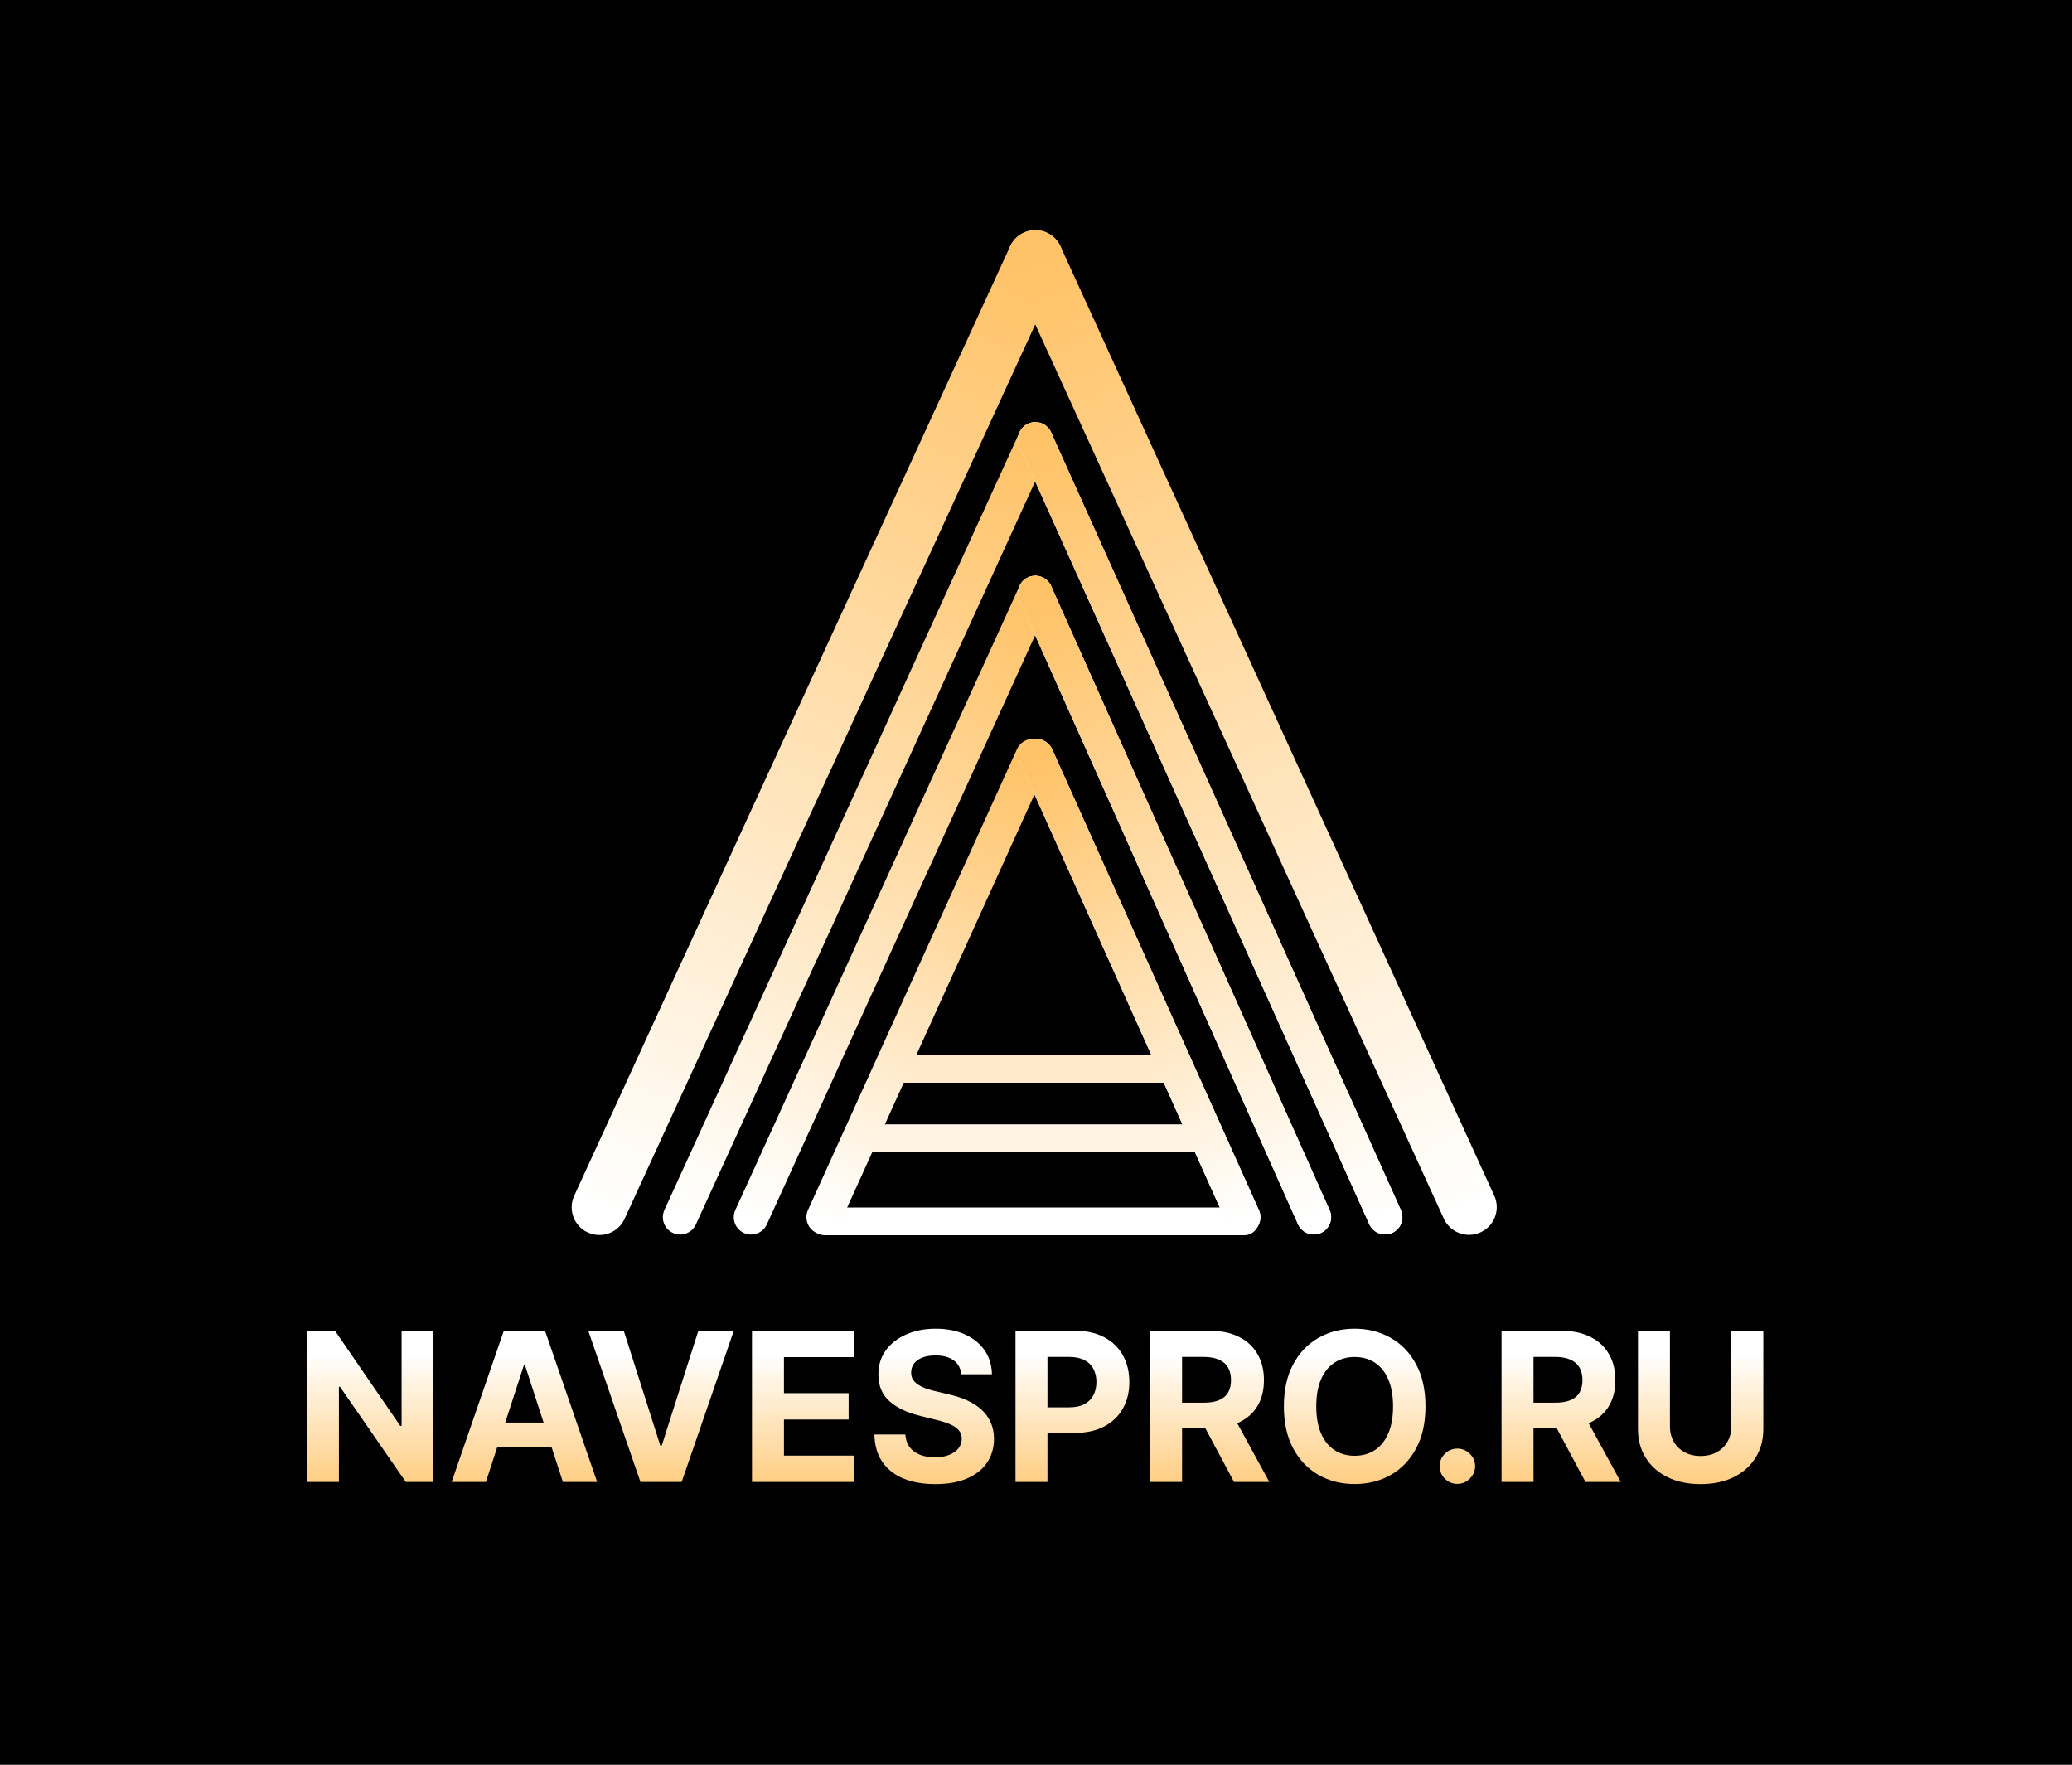 <?xml version="1.0" encoding="UTF-8"?> <svg xmlns="http://www.w3.org/2000/svg" width="1495" height="1273" viewBox="0 0 1495 1273" fill="none"><rect width="1495" height="1273" fill="black"></rect><path d="M595 881H898" stroke="white" stroke-width="20" stroke-linecap="round"></path><line x1="631" y1="821" x2="862" y2="821" stroke="#FEF3E4" stroke-width="20" stroke-linecap="round"></line><line x1="645" y1="771" x2="848" y2="771" stroke="#FFEACB" stroke-width="20" stroke-linecap="round"></line><path d="M312.728 959.909V1069H292.806L245.345 1000.34H244.546V1069H221.482V959.909H241.723L288.811 1028.52H289.77V959.909H312.728ZM350.588 1069H325.872L363.531 959.909H393.254L430.861 1069H406.145L378.819 984.838H377.967L350.588 1069ZM349.043 1026.12H407.423V1044.12H349.043V1026.12ZM450.077 959.909L476.444 1042.79H477.456L503.877 959.909H529.445L491.838 1069H462.115L424.456 959.909H450.077ZM542.575 1069V959.909H616.084V978.925H565.64V1004.92H612.302V1023.94H565.64V1049.98H616.297V1069H542.575ZM693.601 991.283C693.175 986.987 691.346 983.648 688.114 981.269C684.883 978.89 680.497 977.7 674.957 977.7C671.193 977.7 668.015 978.233 665.422 979.298C662.83 980.328 660.841 981.766 659.456 983.613C658.107 985.46 657.432 987.555 657.432 989.898C657.361 991.852 657.77 993.556 658.657 995.012C659.581 996.468 660.841 997.729 662.439 998.794C664.037 999.824 665.884 1000.73 667.979 1001.51C670.074 1002.26 672.312 1002.9 674.691 1003.43L684.492 1005.77C689.251 1006.84 693.618 1008.26 697.596 1010.03C701.573 1011.81 705.018 1013.99 707.93 1016.59C710.841 1019.18 713.096 1022.23 714.694 1025.75C716.328 1029.26 717.162 1033.29 717.198 1037.84C717.162 1044.51 715.458 1050.3 712.084 1055.2C708.746 1060.07 703.917 1063.85 697.596 1066.55C691.31 1069.21 683.729 1070.54 674.851 1070.54C666.044 1070.54 658.373 1069.2 651.839 1066.5C645.341 1063.8 640.263 1059.8 636.605 1054.51C632.983 1049.18 631.083 1042.6 630.905 1034.75H653.224C653.473 1038.41 654.52 1041.46 656.367 1043.91C658.249 1046.33 660.753 1048.15 663.878 1049.4C667.038 1050.61 670.607 1051.21 674.584 1051.21C678.491 1051.21 681.882 1050.64 684.758 1049.5C687.67 1048.37 689.925 1046.79 691.523 1044.76C693.121 1042.74 693.92 1040.41 693.92 1037.79C693.92 1035.34 693.192 1033.28 691.736 1031.61C690.316 1029.94 688.221 1028.52 685.451 1027.35C682.716 1026.17 679.361 1025.11 675.383 1024.15L663.505 1021.17C654.307 1018.93 647.045 1015.43 641.719 1010.67C636.392 1005.91 633.746 999.504 633.782 991.443C633.746 984.838 635.504 979.067 639.055 974.131C642.642 969.195 647.56 965.342 653.81 962.572C660.06 959.803 667.162 958.418 675.117 958.418C683.214 958.418 690.28 959.803 696.317 962.572C702.39 965.342 707.113 969.195 710.486 974.131C713.86 979.067 715.6 984.785 715.706 991.283H693.601ZM732.712 1069V959.909H775.752C784.026 959.909 791.075 961.489 796.899 964.65C802.723 967.775 807.162 972.125 810.216 977.7C813.305 983.24 814.85 989.632 814.85 996.876C814.85 1004.12 813.287 1010.51 810.162 1016.05C807.037 1021.59 802.51 1025.91 796.579 1029C790.684 1032.09 783.547 1033.63 775.166 1033.63H747.733V1015.15H771.437C775.876 1015.15 779.534 1014.38 782.41 1012.86C785.322 1011.29 787.488 1009.15 788.909 1006.41C790.365 1003.64 791.093 1000.46 791.093 996.876C791.093 993.254 790.365 990.094 788.909 987.395C787.488 984.661 785.322 982.548 782.41 981.056C779.498 979.529 775.805 978.766 771.331 978.766H755.777V1069H732.712ZM829.831 1069V959.909H872.871C881.11 959.909 888.141 961.383 893.965 964.33C899.824 967.242 904.281 971.379 907.335 976.741C910.424 982.068 911.969 988.336 911.969 995.545C911.969 1002.79 910.406 1009.02 907.281 1014.24C904.156 1019.43 899.629 1023.4 893.698 1026.17C887.803 1028.94 880.666 1030.33 872.285 1030.33H843.468V1011.79H868.556C872.96 1011.79 876.617 1011.19 879.529 1009.98C882.441 1008.77 884.607 1006.96 886.028 1004.55C887.484 1002.13 888.212 999.131 888.212 995.545C888.212 991.923 887.484 988.869 886.028 986.383C884.607 983.897 882.423 982.015 879.476 980.737C876.564 979.423 872.889 978.766 868.45 978.766H852.896V1069H829.831ZM888.744 1019.36L915.857 1069H890.396L863.869 1019.36H888.744ZM1028.52 1014.45C1028.52 1026.35 1026.26 1036.47 1021.75 1044.82C1017.28 1053.16 1011.17 1059.54 1003.43 1063.94C995.722 1068.31 987.058 1070.49 977.434 1070.49C967.74 1070.49 959.039 1068.29 951.333 1063.89C943.627 1059.48 937.537 1053.11 933.063 1044.76C928.588 1036.42 926.351 1026.32 926.351 1014.45C926.351 1002.56 928.588 992.438 933.063 984.092C937.537 975.747 943.627 969.391 951.333 965.023C959.039 960.619 967.74 958.418 977.434 958.418C987.058 958.418 995.722 960.619 1003.43 965.023C1011.17 969.391 1017.28 975.747 1021.75 984.092C1026.26 992.438 1028.52 1002.56 1028.52 1014.45ZM1005.13 1014.45C1005.13 1006.75 1003.98 1000.25 1001.67 994.959C999.398 989.668 996.184 985.655 992.029 982.92C987.874 980.186 983.009 978.819 977.434 978.819C971.859 978.819 966.994 980.186 962.839 982.92C958.684 985.655 955.453 989.668 953.144 994.959C950.872 1000.25 949.735 1006.75 949.735 1014.45C949.735 1022.16 950.872 1028.66 953.144 1033.95C955.453 1039.24 958.684 1043.25 962.839 1045.99C966.994 1048.72 971.859 1050.09 977.434 1050.09C983.009 1050.09 987.874 1048.72 992.029 1045.99C996.184 1043.25 999.398 1039.24 1001.67 1033.95C1003.98 1028.66 1005.13 1022.16 1005.13 1014.45ZM1051.56 1070.38C1048.04 1070.38 1045.02 1069.14 1042.5 1066.66C1040.01 1064.13 1038.77 1061.12 1038.77 1057.6C1038.77 1054.12 1040.01 1051.14 1042.5 1048.65C1045.02 1046.17 1048.04 1044.92 1051.56 1044.92C1054.96 1044.92 1057.95 1046.17 1060.5 1048.65C1063.06 1051.14 1064.34 1054.12 1064.34 1057.6C1064.34 1059.94 1063.74 1062.09 1062.53 1064.05C1061.36 1065.96 1059.81 1067.51 1057.89 1068.68C1055.98 1069.82 1053.86 1070.38 1051.56 1070.38ZM1083.4 1069V959.909H1126.44C1134.67 959.909 1141.71 961.383 1147.53 964.33C1153.39 967.242 1157.85 971.379 1160.9 976.741C1163.99 982.068 1165.53 988.336 1165.53 995.545C1165.53 1002.79 1163.97 1009.02 1160.85 1014.24C1157.72 1019.43 1153.19 1023.4 1147.26 1026.17C1141.37 1028.94 1134.23 1030.33 1125.85 1030.33H1097.03V1011.79H1122.12C1126.52 1011.79 1130.18 1011.19 1133.09 1009.98C1136.01 1008.77 1138.17 1006.96 1139.59 1004.55C1141.05 1002.13 1141.78 999.131 1141.78 995.545C1141.78 991.923 1141.05 988.869 1139.59 986.383C1138.17 983.897 1135.99 982.015 1133.04 980.737C1130.13 979.423 1126.45 978.766 1122.01 978.766H1106.46V1069H1083.4ZM1142.31 1019.36L1169.42 1069H1143.96L1117.43 1019.36H1142.31ZM1249.22 959.909H1272.28V1030.75C1272.28 1038.71 1270.38 1045.67 1266.58 1051.63C1262.82 1057.6 1257.54 1062.25 1250.76 1065.59C1243.98 1068.89 1236.08 1070.54 1227.06 1070.54C1218 1070.54 1210.08 1068.89 1203.3 1065.59C1196.52 1062.25 1191.24 1057.6 1187.48 1051.63C1183.72 1045.67 1181.83 1038.71 1181.83 1030.75V959.909H1204.9V1028.78C1204.9 1032.94 1205.8 1036.63 1207.61 1039.86C1209.46 1043.09 1212.05 1045.63 1215.39 1047.48C1218.73 1049.33 1222.62 1050.25 1227.06 1050.25C1231.53 1050.25 1235.42 1049.33 1238.72 1047.48C1242.06 1045.63 1244.63 1043.09 1246.45 1039.86C1248.29 1036.63 1249.22 1032.94 1249.22 1028.78V959.909Z" fill="url(#paint0_linear_1830_42)"></path><path d="M432.48 870.848L747 186" stroke="url(#paint1_linear_1830_42)" stroke-width="40" stroke-linecap="round"></path><path d="M490.758 878L747 317" stroke="url(#paint2_linear_1830_42)" stroke-width="25" stroke-linecap="round"></path><path d="M541.934 878L747 427.829" stroke="url(#paint3_linear_1830_42)" stroke-width="25" stroke-linecap="round"></path><path d="M594.355 878L745.174 545.514" stroke="url(#paint4_linear_1830_42)" stroke-width="25" stroke-linecap="round"></path><path d="M747 186L1059.94 870.734" stroke="url(#paint5_linear_1830_42)" stroke-width="40" stroke-linecap="round"></path><path d="M747 317L999.373 877.951" stroke="white" stroke-width="25" stroke-linecap="round"></path><path d="M747 317L999.373 877.951" stroke="url(#paint6_linear_1830_42)" stroke-width="25" stroke-linecap="round"></path><path d="M747 427.828L947.949 877.97" stroke="white" stroke-width="25" stroke-linecap="round"></path><path d="M747 427.828L947.949 877.97" stroke="url(#paint7_linear_1830_42)" stroke-width="25" stroke-linecap="round"></path><path d="M747.773 545.561L896.925 877.991" stroke="white" stroke-width="25" stroke-linecap="round"></path><path d="M747.773 545.561L896.925 877.991" stroke="url(#paint8_linear_1830_42)" stroke-width="25" stroke-linecap="round"></path><defs><linearGradient id="paint0_linear_1830_42" x1="747" y1="976.5" x2="747" y2="1092.5" gradientUnits="userSpaceOnUse"><stop stop-color="white"></stop><stop offset="1" stop-color="#FFC265"></stop></linearGradient><linearGradient id="paint1_linear_1830_42" x1="432.935" y1="871.056" x2="747.454" y2="186.209" gradientUnits="userSpaceOnUse"><stop stop-color="white"></stop><stop offset="1" stop-color="#FFC266"></stop></linearGradient><linearGradient id="paint2_linear_1830_42" x1="491.211" y1="878.21" x2="750.644" y2="318.69" gradientUnits="userSpaceOnUse"><stop stop-color="white"></stop><stop offset="1" stop-color="#FFC266"></stop></linearGradient><linearGradient id="paint3_linear_1830_42" x1="542.387" y1="878.21" x2="750.009" y2="429.22" gradientUnits="userSpaceOnUse"><stop stop-color="white"></stop><stop offset="1" stop-color="#FFC266"></stop></linearGradient><linearGradient id="paint4_linear_1830_42" x1="594.81" y1="878.209" x2="747.51" y2="546.589" gradientUnits="userSpaceOnUse"><stop stop-color="white"></stop><stop offset="1" stop-color="#FFC266"></stop></linearGradient><linearGradient id="paint5_linear_1830_42" x1="746.545" y1="186.208" x2="1059.49" y2="870.942" gradientUnits="userSpaceOnUse"><stop stop-color="#FFC266"></stop><stop offset="1" stop-color="white"></stop></linearGradient><linearGradient id="paint6_linear_1830_42" x1="746.545" y1="317.208" x2="1002.08" y2="876.716" gradientUnits="userSpaceOnUse"><stop stop-color="#FFC266"></stop><stop offset="1" stop-color="white"></stop></linearGradient><linearGradient id="paint7_linear_1830_42" x1="746.545" y1="428.035" x2="950.016" y2="877.034" gradientUnits="userSpaceOnUse"><stop stop-color="#FFC266"></stop><stop offset="1" stop-color="white"></stop></linearGradient><linearGradient id="paint8_linear_1830_42" x1="747.318" y1="545.768" x2="898.339" y2="877.348" gradientUnits="userSpaceOnUse"><stop stop-color="#FFC266"></stop><stop offset="1" stop-color="white"></stop></linearGradient></defs></svg> 